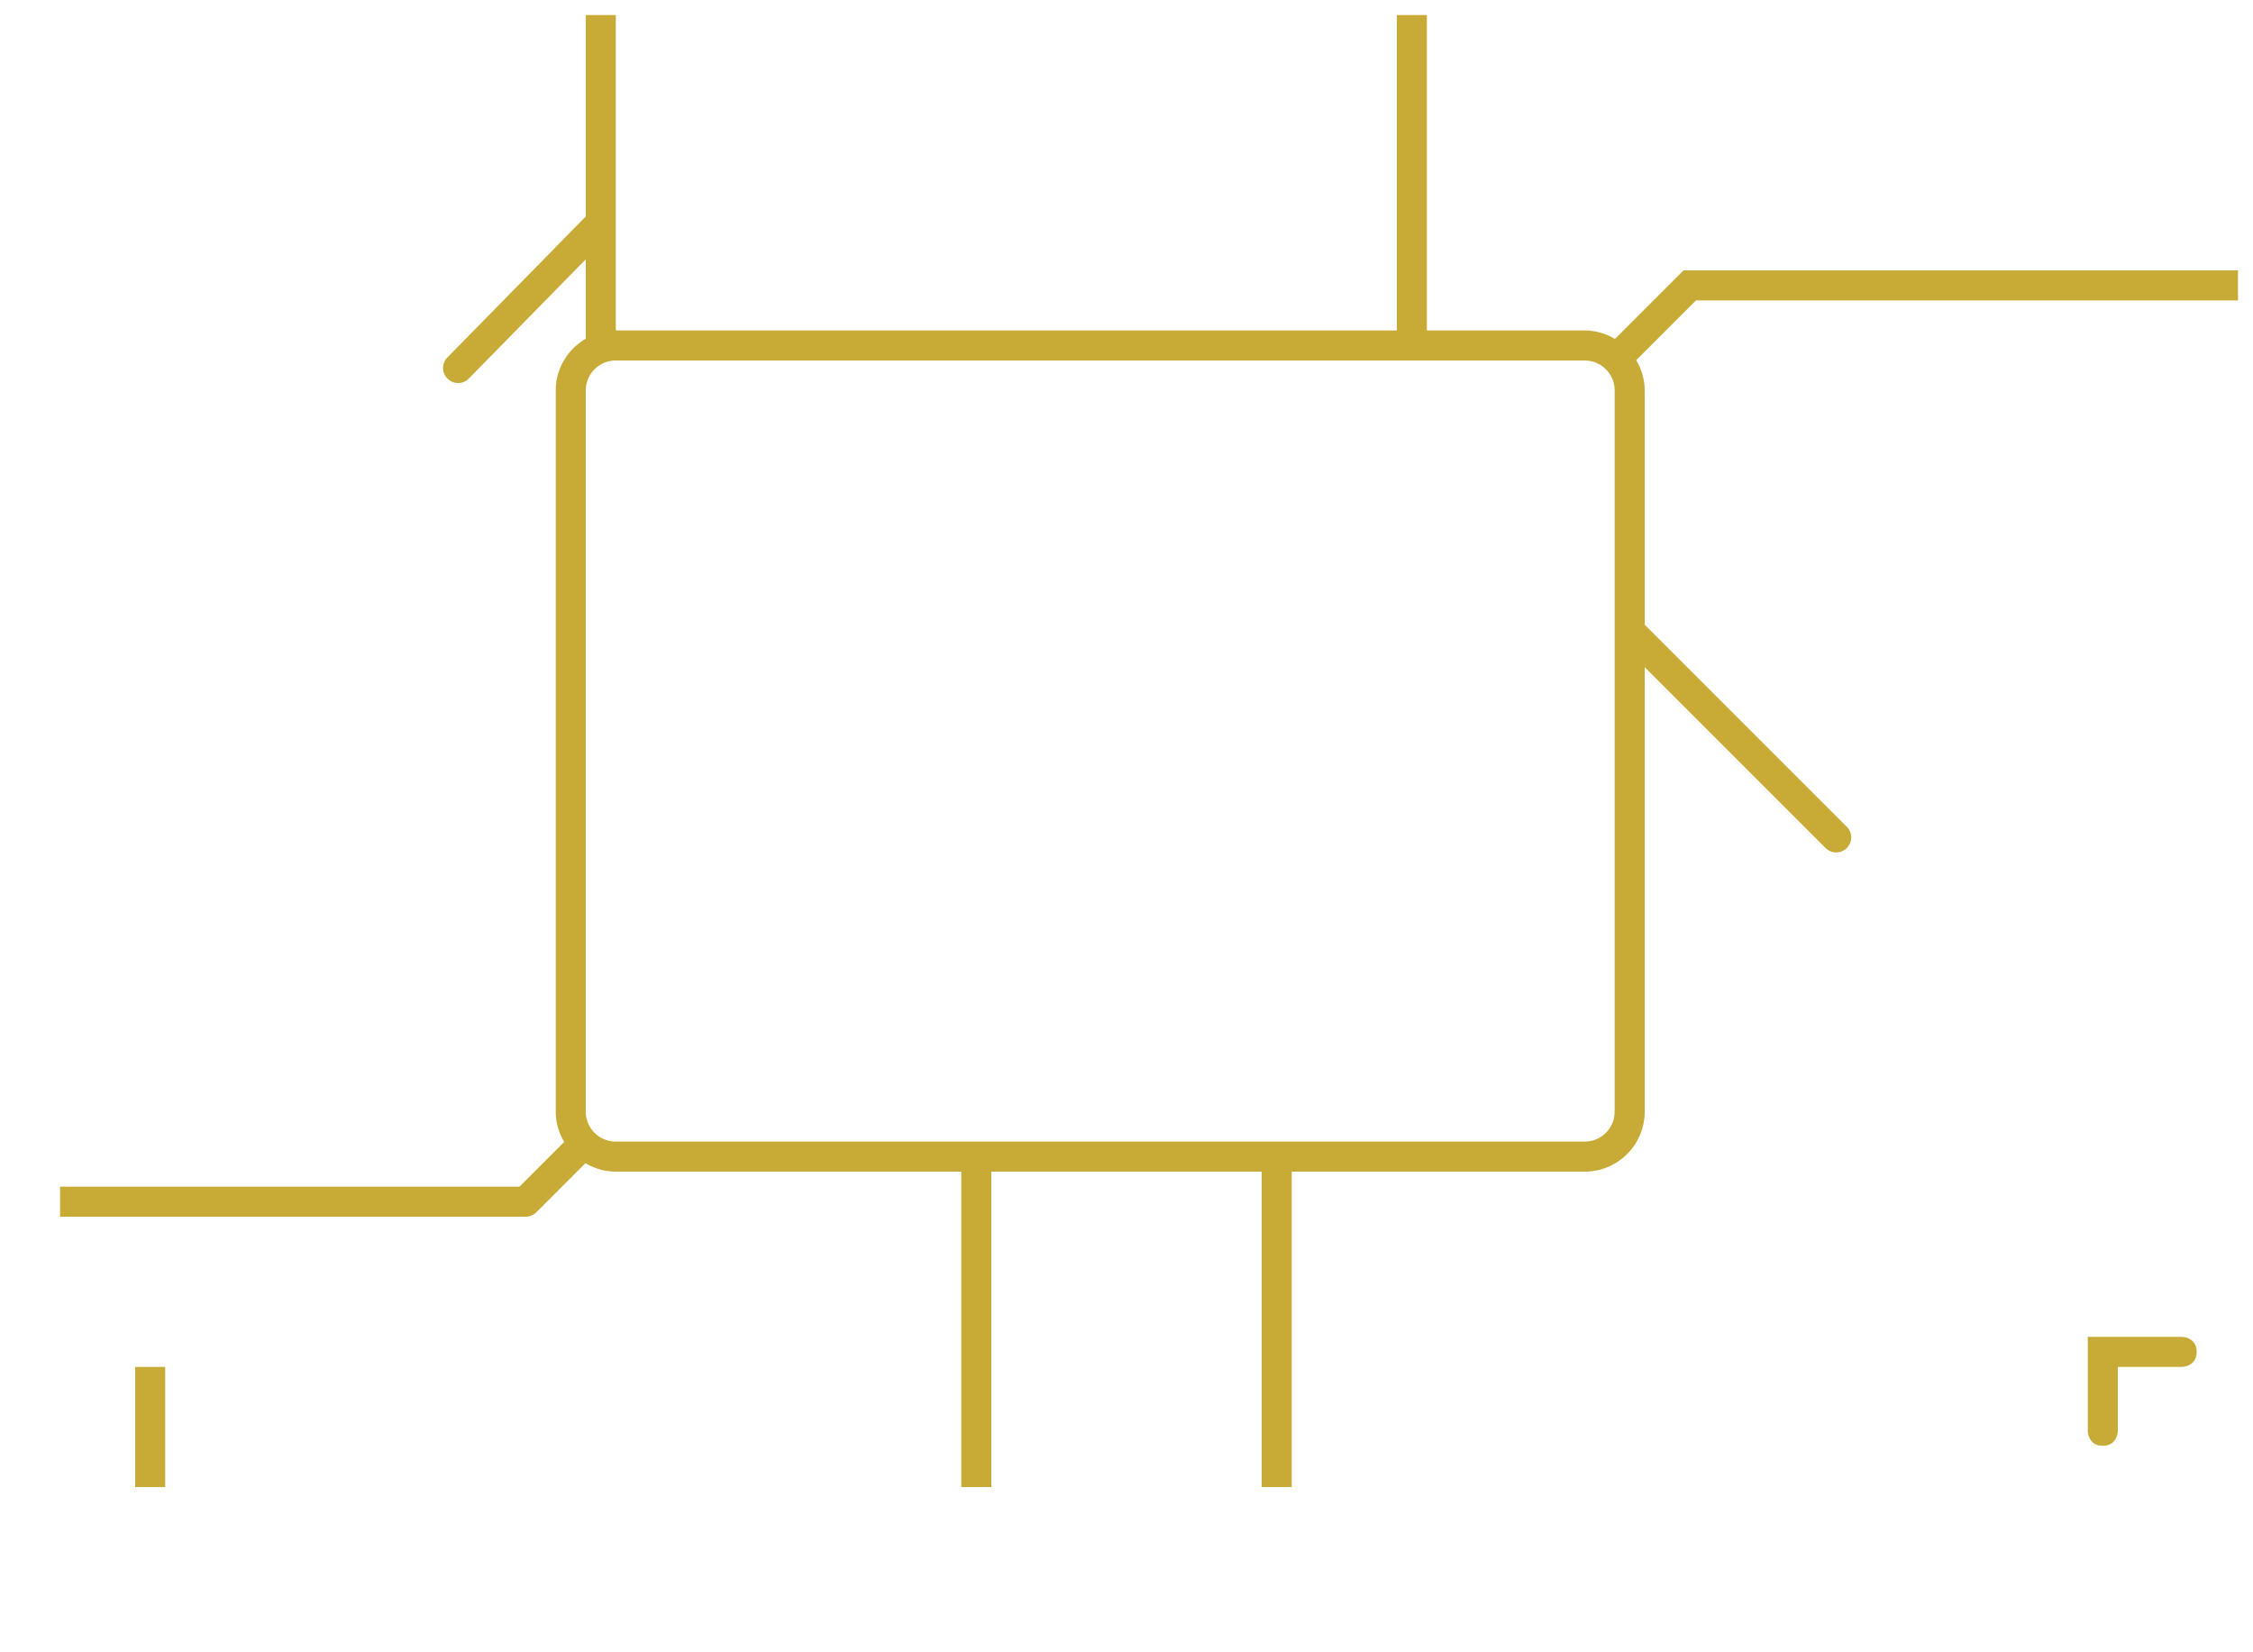 <?xml version="1.0" encoding="UTF-8" standalone="no"?>
<svg
   width="150mm"
   height="110mm"
   viewBox="0 0 150 110"
   version="1.1"
   id="svg8"
   inkscape:version="1.3.2 (091e20ef0f, 2023-11-25, custom)"
   sodipodi:docname="front struts.svg"
   xmlns:inkscape="http://www.inkscape.org/namespaces/inkscape"
   xmlns:sodipodi="http://sodipodi.sourceforge.net/DTD/sodipodi-0.dtd"
   xmlns="http://www.w3.org/2000/svg"
   xmlns:svg="http://www.w3.org/2000/svg"
   xmlns:rdf="http://www.w3.org/1999/02/22-rdf-syntax-ns#"
   xmlns:cc="http://creativecommons.org/ns#"
   xmlns:dc="http://purl.org/dc/elements/1.1/">
  <defs
     id="defs2" />
  <sodipodi:namedview
     id="base"
     pagecolor="#ffffff"
     bordercolor="#666666"
     borderopacity="1.0"
     inkscape:pageopacity="0.0"
     inkscape:pageshadow="2"
     inkscape:zoom="1.0052898"
     inkscape:cx="57.694806"
     inkscape:cy="228.78975"
     inkscape:document-units="mm"
     inkscape:current-layer="layer1"
     inkscape:document-rotation="0"
     showgrid="false"
     inkscape:showpageshadow="true"
     inkscape:snap-bbox="false"
     inkscape:bbox-nodes="true"
     inkscape:snap-smooth-nodes="true"
     inkscape:pagecheckerboard="0"
     inkscape:deskcolor="#d1d1d1"
     inkscape:window-width="1438"
     inkscape:window-height="880"
     inkscape:window-x="0"
     inkscape:window-y="16"
     inkscape:window-maximized="1">
    <inkscape:grid
       type="xygrid"
       id="grid833"
       units="mm"
       spacingx="0.25"
       spacingy="0.25"
       empspacing="4"
       originx="0"
       originy="0"
       visible="false" />
  </sodipodi:namedview>
  <g
     inkscape:label="Layer 1"
     inkscape:groupmode="layer"
     id="layer1">
    <path
       id="rect2044-3"
       style="display:inline;fill:#c8ab37;fill-opacity:1;stroke:none;stroke-width:4;stroke-linecap:round;stroke-linejoin:round;stroke-miterlimit:4;stroke-dasharray:none"
       d="M 39 1 L 39 14.409 L 29.787 23.799 A 1 1 0 0 0 29.799 25.213 A 1 1 0 0 0 31.213 25.201 L 39 17.263 L 39 22.552 C 37.808 23.242 37 24.517 37 26 L 37 74 C 37 74.743 37.214 75.428 37.564 76.022 L 34.586 79 L 4 79 L 4 81 L 35 81 A 1 1 0 0 0 35.707 80.707 L 38.977 77.437 C 39.572 77.786 40.258 78 41 78 L 64 78 L 64 99 L 66 99 L 66 78 L 84 78 L 84 99 L 86 99 L 86 78 L 105.5 78 C 107.716 78 109.5 76.216 109.5 74 L 109.5 44.414 L 121.543 56.457 A 1 1 0 0 0 122.957 56.457 A 1 1 0 0 0 122.957 55.043 L 109.5 41.586 L 109.5 26 C 109.5 25.257 109.286 24.573 108.936 23.978 L 112.914 20 L 149 20 L 149 18 L 112.086 18 L 107.522 22.564 C 106.927 22.214 106.243 22 105.5 22 L 95 22 L 95 1 L 93 1 L 93 22 L 41 22 L 41 1 L 39 1 z M 41 24 L 105.5 24 C 106.608 24 107.5 24.892 107.5 26 L 107.5 74 C 107.5 75.108 106.608 76 105.5 76 L 41 76 C 39.892 76 39 75.108 39 74 L 39 26 C 39 24.892 39.892 24 41 24 z M 139 89 L 139 95.25 C 139 95.25 139 96.25 140 96.25 C 141 96.25 141 95.25 141 95.25 L 141 91 L 145.25 91 C 145.25 91 146.25 91 146.25 90 C 146.25 89 145.25 89 145.25 89 L 139 89 z M 9 91 L 9 99 L 11 99 L 11 91 L 9 91 z " />
  </g>
</svg>
